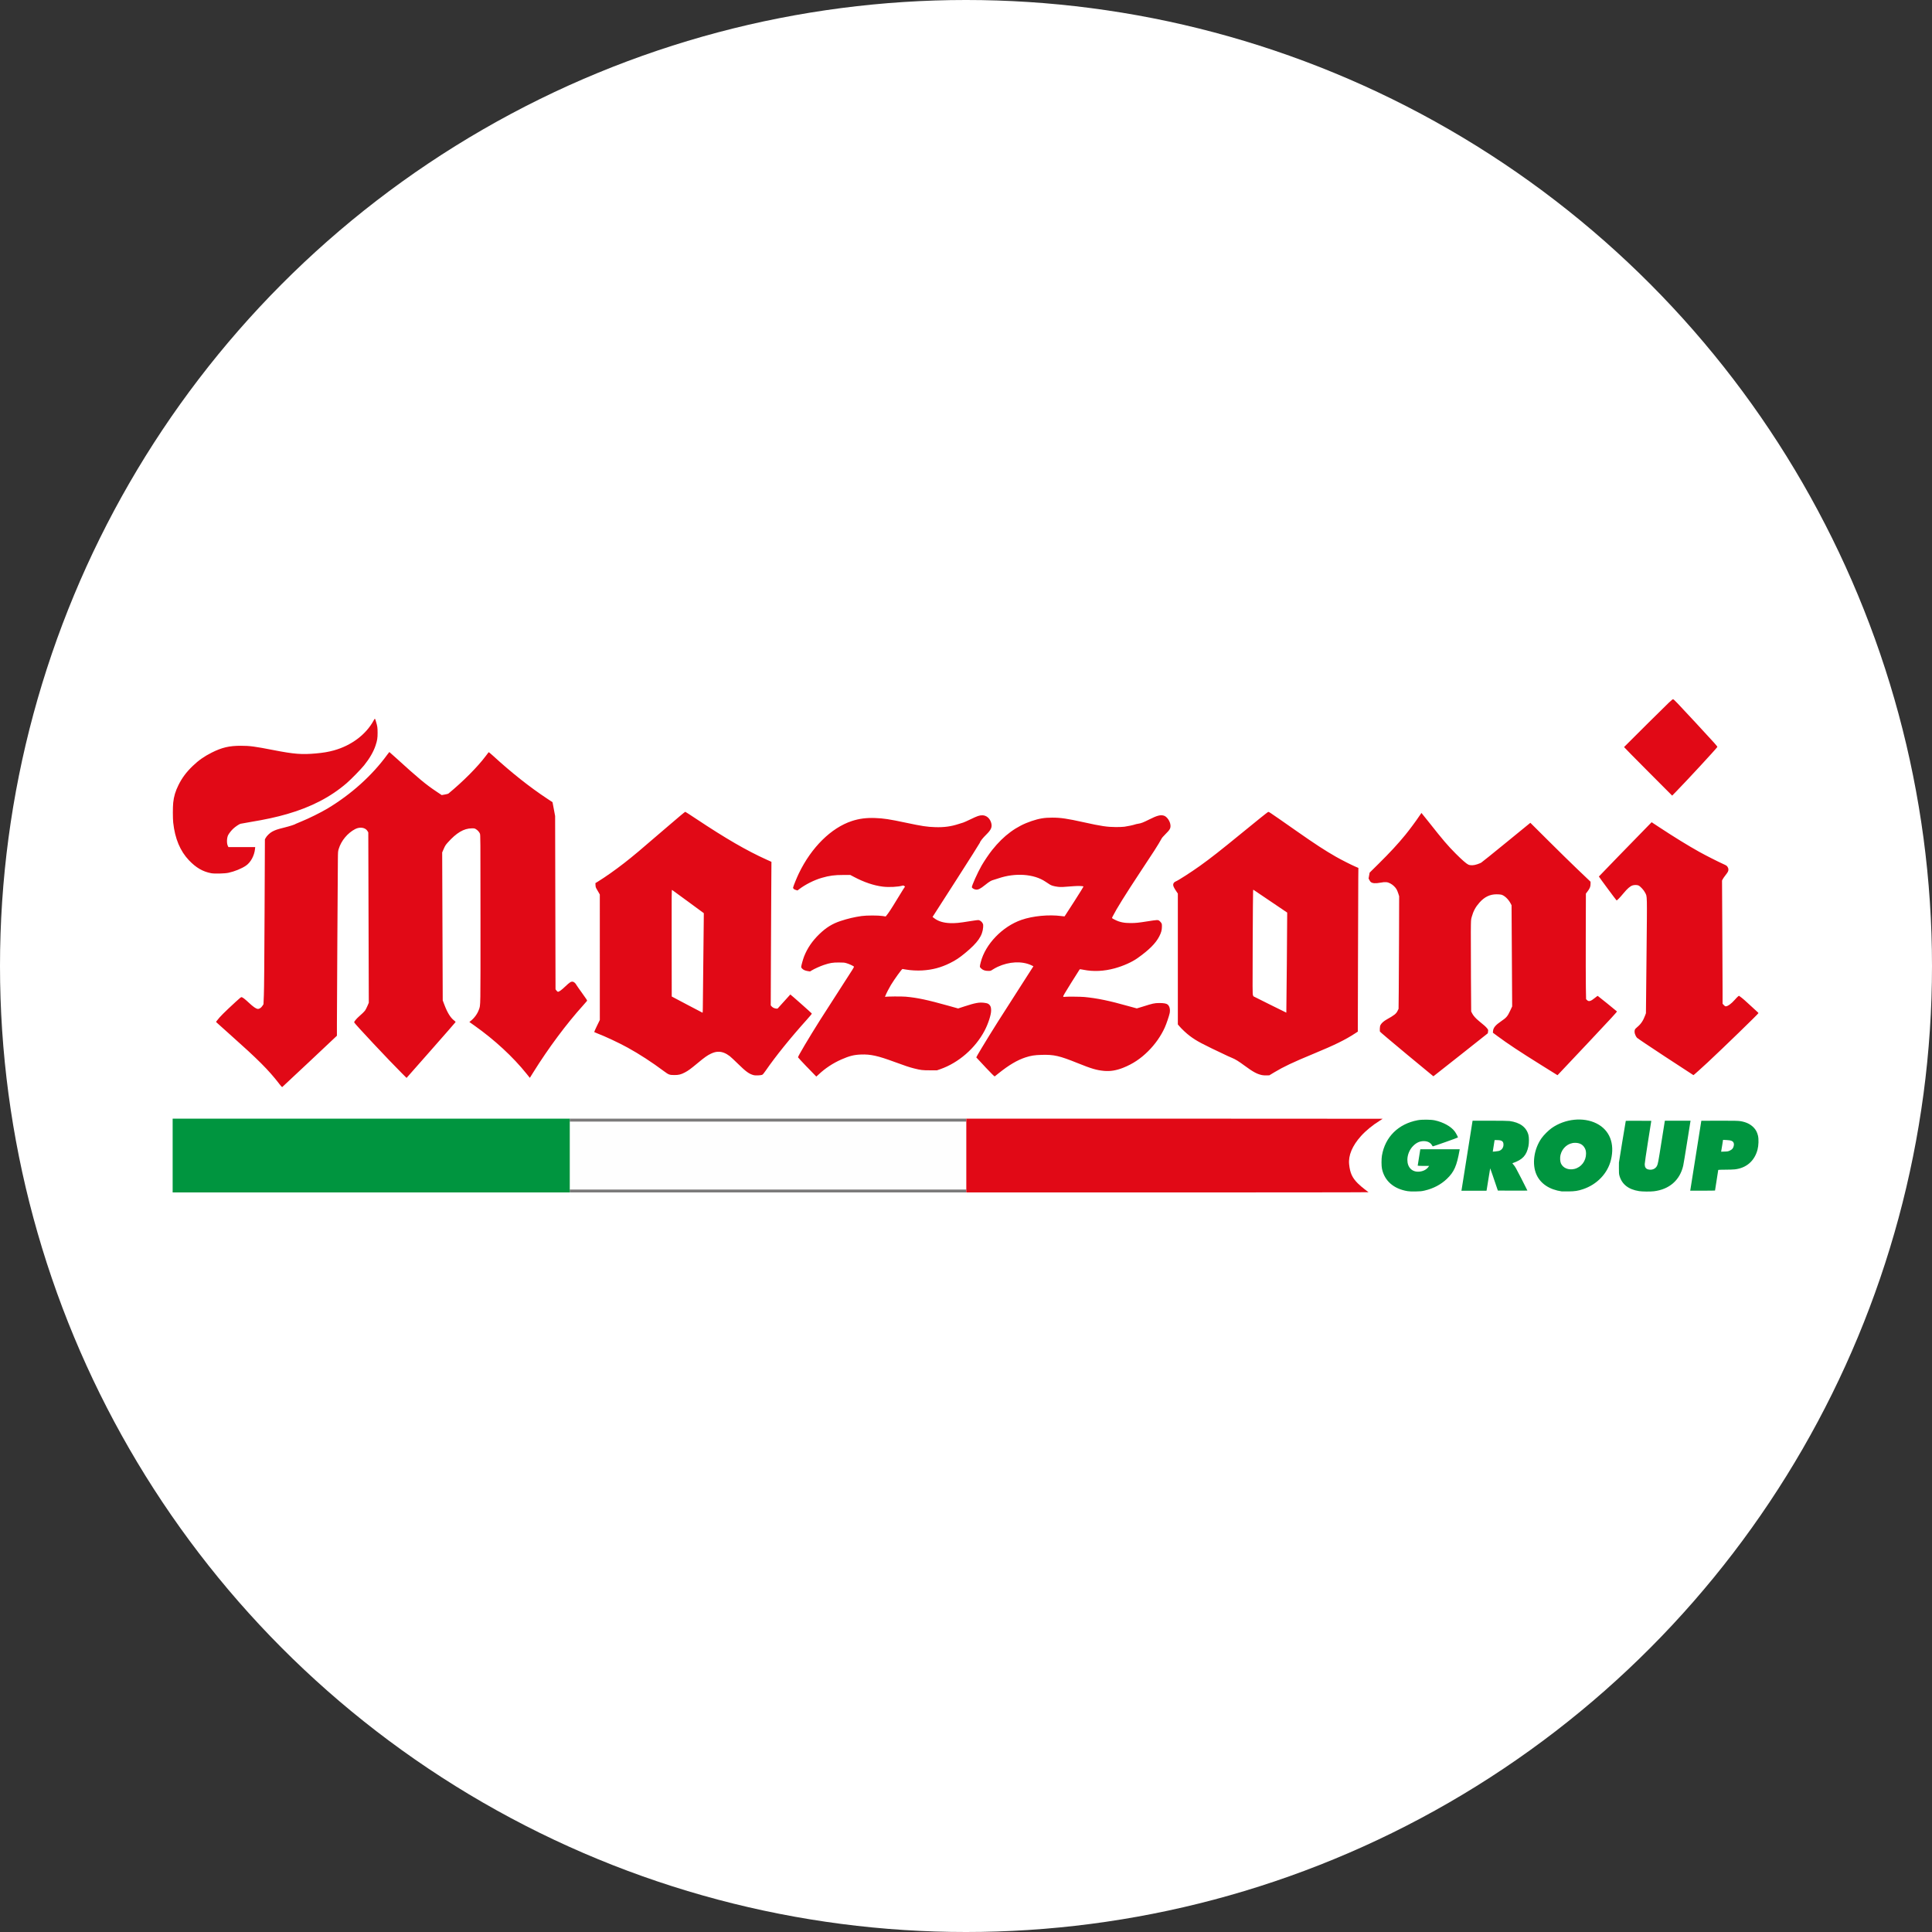 <?xml version="1.0" encoding="UTF-8" standalone="no"?>
<svg
   id="Capa_1"
   data-name="Capa 1"
   viewBox="0 0 190 190"
   version="1.1"
   xmlns="http://www.w3.org/2000/svg"
   xmlns:svg="http://www.w3.org/2000/svg">
  <rect x="0" y="0" width="190" height="190" fill="#333333" stroke="none"/>
  <defs
     id="defs4">
    <style
       id="style2">.cls-1{fill:#fff;}</style>
  </defs>
  <circle
     class="cls-1"
     cx="95"
     cy="95"
     r="95"
     id="circle6" />
  <g
     id="g864">
    <path
       style="fill:#fefefe;stroke-width:0.029"
       d="m 56.033,113.641 v -3.342 h 19.498 19.498 v 3.342 3.342 H 75.532 56.033 Z"
       id="path872" />
    <path
       style="fill:#7b7a7a;stroke-width:0.029"
       d="m 56.033,117.127 v -0.143 h 19.498 19.498 v 0.143 0.143 H 75.532 56.033 Z m 0,-6.971 v -0.143 h 19.498 19.498 v 0.143 0.143 H 75.532 56.033 Z"
       id="path870" />
    <path
       style="fill:#e10916;stroke-width:0.029"
       d="m 95.03,113.641 v -3.629 h 20.474 c 11.261,0 20.474,0.005 20.474,0.011 0,0.006 -0.143,0.1 -0.318,0.208 -0.66,0.408 -1.349,0.973 -1.806,1.481 -0.865,0.96 -1.266,1.914 -1.175,2.795 0.088,0.852 0.304,1.323 0.858,1.874 0.167,0.166 0.465,0.423 0.662,0.571 0.197,0.148 0.371,0.281 0.386,0.294 0.015,0.013 -8.879,0.024 -19.764,0.024 H 95.03 Z M 27.436,106.553 c -1.047,-1.349 -2.047,-2.349 -4.803,-4.802 -0.576,-0.513 -1.124,-1.004 -1.219,-1.093 l -0.172,-0.161 0.117,-0.154 c 0.277,-0.366 0.673,-0.762 1.814,-1.814 0.427,-0.393 0.536,-0.48 0.588,-0.467 0.12,0.03 0.33,0.193 0.72,0.557 0.401,0.374 0.669,0.565 0.838,0.597 0.156,0.029 0.346,-0.083 0.481,-0.286 l 0.112,-0.168 0.037,-0.893 c 0.026,-0.61 0.048,-3.179 0.07,-8.108 l 0.032,-7.214 0.077,-0.143 c 0.112,-0.21 0.414,-0.498 0.65,-0.622 0.319,-0.166 0.474,-0.219 1.18,-0.397 0.592,-0.149 1.057,-0.301 1.144,-0.373 0.017,-0.014 0.263,-0.117 0.546,-0.23 0.66,-0.262 1.927,-0.888 2.551,-1.263 2.344,-1.405 4.407,-3.264 5.895,-5.313 0.1,-0.138 0.188,-0.251 0.196,-0.251 0.007,0 0.279,0.242 0.605,0.538 2.279,2.073 2.962,2.64 4.047,3.365 l 0.496,0.332 0.307,-0.054 c 0.169,-0.03 0.327,-0.07 0.35,-0.09 1.449,-1.194 2.872,-2.625 3.68,-3.703 0.142,-0.189 0.268,-0.355 0.28,-0.368 0.012,-0.013 0.193,0.132 0.401,0.323 1.82,1.669 3.635,3.107 5.343,4.236 l 0.536,0.354 0.03,0.151 c 0.017,0.083 0.074,0.39 0.129,0.682 l 0.099,0.531 0.02,8.52 0.02,8.52 0.09,0.121 c 0.053,0.071 0.114,0.121 0.147,0.122 0.116,0.001 0.359,-0.176 0.735,-0.535 0.422,-0.404 0.558,-0.488 0.733,-0.455 0.117,0.022 0.265,0.156 0.345,0.312 0.025,0.05 0.279,0.412 0.563,0.805 0.462,0.638 0.513,0.72 0.482,0.771 -0.019,0.031 -0.194,0.232 -0.389,0.448 -1.626,1.798 -3.408,4.193 -4.887,6.566 l -0.345,0.553 -0.329,-0.41 c -1.323,-1.65 -3.14,-3.33 -5.108,-4.723 l -0.511,-0.362 0.109,-0.085 c 0.374,-0.291 0.685,-0.716 0.831,-1.135 0.166,-0.476 0.156,0.078 0.154,-8.912 -0.002,-8.067 -0.003,-8.271 -0.057,-8.395 -0.07,-0.164 -0.234,-0.344 -0.401,-0.442 -0.119,-0.07 -0.157,-0.077 -0.404,-0.074 -0.78,0.008 -1.503,0.438 -2.366,1.406 -0.203,0.228 -0.252,0.306 -0.386,0.611 l -0.153,0.35 0.027,7.277 0.027,7.277 0.152,0.402 c 0.308,0.815 0.609,1.299 0.98,1.583 0.078,0.059 0.138,0.124 0.134,0.142 -0.004,0.019 -1.091,1.263 -2.415,2.765 l -2.407,2.73 -0.429,-0.426 c -1.273,-1.265 -4.729,-4.951 -4.729,-5.043 0,-0.072 0.249,-0.374 0.447,-0.544 0.308,-0.264 0.554,-0.507 0.647,-0.64 0.047,-0.067 0.144,-0.26 0.217,-0.43 l 0.132,-0.309 -0.025,-8.376 -0.025,-8.376 -0.08,-0.135 c -0.204,-0.348 -0.747,-0.434 -1.209,-0.193 -0.746,0.389 -1.368,1.136 -1.614,1.937 -0.077,0.25 -0.079,0.277 -0.088,1.074 -0.016,1.408 -0.095,14.958 -0.095,16.165 l 1.72e-4,1.148 -2.678,2.522 c -1.473,1.387 -2.692,2.527 -2.708,2.532 -0.016,0.005 -0.157,-0.154 -0.312,-0.354 z m 51.941,-1.603 c -0.489,-0.511 -0.893,-0.948 -0.898,-0.97 -0.018,-0.084 1.081,-1.939 2.17,-3.663 0.244,-0.387 0.97,-1.516 1.612,-2.51 1.82,-2.817 1.76,-2.718 1.701,-2.763 -0.114,-0.086 -0.451,-0.239 -0.688,-0.311 -0.234,-0.072 -0.29,-0.077 -0.783,-0.078 -0.607,-0.001 -0.867,0.042 -1.476,0.245 -0.356,0.119 -0.944,0.385 -1.203,0.545 l -0.147,0.091 -0.221,-0.032 c -0.121,-0.018 -0.284,-0.064 -0.362,-0.104 -0.152,-0.077 -0.292,-0.221 -0.292,-0.3 0,-0.118 0.181,-0.772 0.288,-1.042 0.323,-0.816 0.806,-1.523 1.495,-2.19 0.666,-0.645 1.281,-1.026 2.083,-1.291 0.71,-0.235 1.374,-0.391 2.08,-0.491 0.482,-0.068 1.631,-0.069 2.061,-0.002 l 0.301,0.047 0.078,-0.092 c 0.19,-0.224 0.538,-0.753 0.984,-1.498 0.265,-0.442 0.563,-0.926 0.662,-1.076 l 0.181,-0.272 -0.077,-0.061 c -0.062,-0.049 -0.093,-0.056 -0.164,-0.036 -0.45,0.13 -1.358,0.175 -1.961,0.098 -0.879,-0.112 -1.821,-0.43 -2.79,-0.941 l -0.387,-0.204 -0.689,-8.95e-4 c -0.87,-0.001 -1.367,0.065 -2.123,0.284 -0.742,0.214 -1.619,0.655 -2.224,1.118 l -0.158,0.121 -0.15,-0.042 c -0.2,-0.056 -0.307,-0.154 -0.281,-0.259 0.048,-0.194 0.358,-0.952 0.562,-1.377 1.23,-2.556 3.173,-4.477 5.206,-5.148 0.721,-0.238 1.428,-0.33 2.296,-0.298 0.831,0.03 1.402,0.117 3.027,0.462 1.592,0.338 2.067,0.41 2.884,0.436 0.859,0.028 1.552,-0.065 2.286,-0.306 0.193,-0.063 0.403,-0.129 0.467,-0.145 0.064,-0.016 0.394,-0.164 0.733,-0.328 0.667,-0.323 0.858,-0.387 1.147,-0.387 0.407,6.08e-4 0.76,0.312 0.878,0.773 0.1,0.39 -0.016,0.656 -0.492,1.123 -0.346,0.339 -0.598,0.659 -0.628,0.797 -0.01,0.044 -1.061,1.705 -2.336,3.691 l -2.319,3.611 0.159,0.123 c 0.386,0.3 0.899,0.46 1.554,0.485 0.522,0.02 0.893,-0.015 1.913,-0.182 0.52,-0.085 0.843,-0.126 0.908,-0.114 0.15,0.028 0.32,0.166 0.394,0.319 0.057,0.119 0.063,0.163 0.048,0.372 -0.06,0.846 -0.524,1.517 -1.756,2.536 -0.592,0.49 -0.954,0.729 -1.521,1.008 -0.889,0.437 -1.701,0.652 -2.696,0.715 -0.496,0.031 -1.152,-0.003 -1.614,-0.085 -0.177,-0.031 -0.333,-0.057 -0.348,-0.057 -0.067,0 -0.789,1 -1.137,1.574 -0.179,0.295 -0.445,0.814 -0.535,1.041 -0.053,0.135 -0.054,0.144 -0.006,0.124 0.094,-0.04 1.586,-0.052 1.99,-0.016 1.139,0.1 2.127,0.31 4.208,0.892 l 0.953,0.267 0.625,-0.204 c 1.055,-0.344 1.448,-0.416 1.933,-0.354 0.322,0.041 0.417,0.079 0.535,0.213 0.116,0.132 0.151,0.262 0.152,0.553 2.87e-4,0.415 -0.29,1.308 -0.643,1.977 -0.913,1.731 -2.565,3.164 -4.367,3.789 l -0.312,0.108 -0.689,3.7e-4 c -0.745,4e-4 -0.898,-0.018 -1.576,-0.188 -0.443,-0.111 -0.902,-0.264 -1.916,-0.638 -1.649,-0.608 -2.35,-0.762 -3.295,-0.727 -0.683,0.025 -1.141,0.14 -1.922,0.483 -0.831,0.364 -1.61,0.879 -2.242,1.48 -0.12,0.114 -0.223,0.207 -0.23,0.207 -0.006,-7.2e-4 -0.411,-0.42 -0.901,-0.931 z m 17.529,-0.002 c -0.487,-0.515 -0.89,-0.947 -0.896,-0.961 -0.005,-0.014 0.226,-0.416 0.514,-0.894 0.992,-1.645 2.013,-3.263 4.054,-6.428 0.578,-0.897 1.051,-1.634 1.051,-1.638 0,-0.004 -0.101,-0.054 -0.225,-0.111 -0.916,-0.418 -2.169,-0.355 -3.294,0.167 -0.144,0.067 -0.357,0.184 -0.473,0.261 -0.208,0.137 -0.214,0.139 -0.441,0.139 -0.318,1.72e-4 -0.533,-0.073 -0.708,-0.243 -0.157,-0.151 -0.156,-0.145 -0.034,-0.625 0.45,-1.761 2.126,-3.501 3.999,-4.151 1.116,-0.388 2.7,-0.539 3.931,-0.375 0.166,0.022 0.307,0.034 0.314,0.027 0.007,-0.007 0.434,-0.668 0.949,-1.468 0.54,-0.839 0.924,-1.463 0.907,-1.474 -0.062,-0.041 -0.568,-0.056 -0.923,-0.027 -1.163,0.096 -1.28,0.1 -1.595,0.065 -0.171,-0.019 -0.403,-0.066 -0.517,-0.104 -0.21,-0.071 -0.247,-0.092 -0.715,-0.408 -1.121,-0.757 -2.968,-0.885 -4.614,-0.32 -0.184,0.063 -0.4,0.131 -0.479,0.151 -0.233,0.058 -0.417,0.169 -0.823,0.494 -0.467,0.374 -0.676,0.482 -0.902,0.463 -0.173,-0.014 -0.391,-0.14 -0.409,-0.235 -0.025,-0.13 0.571,-1.456 0.955,-2.125 0.26,-0.452 0.738,-1.158 1.045,-1.542 1.149,-1.439 2.387,-2.346 3.878,-2.843 0.761,-0.254 1.244,-0.333 2.025,-0.334 0.833,-4.25e-4 1.472,0.093 3.101,0.455 1.715,0.381 2.303,0.468 3.167,0.472 0.308,0.001 0.682,-0.014 0.832,-0.034 0.318,-0.043 0.868,-0.16 1.042,-0.223 0.066,-0.024 0.205,-0.056 0.307,-0.07 0.289,-0.042 0.5,-0.123 1.083,-0.416 0.781,-0.393 1.113,-0.48 1.45,-0.379 0.298,0.089 0.618,0.556 0.646,0.941 0.022,0.304 -0.058,0.447 -0.48,0.863 -0.27,0.267 -0.364,0.38 -0.443,0.538 -0.084,0.167 -0.325,0.564 -0.663,1.094 -0.035,0.055 -0.625,0.952 -1.311,1.994 -1.595,2.421 -2.401,3.716 -2.783,4.472 -0.098,0.193 -0.114,0.167 0.206,0.331 0.466,0.239 0.908,0.332 1.564,0.329 0.503,-0.002 0.721,-0.024 1.664,-0.172 0.914,-0.143 1.01,-0.148 1.132,-0.064 0.055,0.037 0.139,0.124 0.187,0.192 0.083,0.118 0.087,0.138 0.086,0.401 -10e-4,0.332 -0.07,0.585 -0.262,0.958 -0.35,0.68 -1.001,1.329 -2.147,2.142 -0.538,0.382 -1.394,0.764 -2.221,0.992 -1.067,0.294 -2.114,0.343 -3.087,0.145 -0.189,-0.039 -0.355,-0.06 -0.367,-0.047 -0.013,0.013 -0.389,0.609 -0.836,1.325 -0.656,1.051 -0.807,1.312 -0.785,1.354 0.022,0.041 0.046,0.048 0.118,0.032 0.149,-0.033 1.582,-0.023 1.971,0.014 1.247,0.119 2.478,0.374 4.298,0.891 0.447,0.127 0.829,0.231 0.849,0.231 0.021,0 0.301,-0.084 0.623,-0.188 0.926,-0.297 1.121,-0.339 1.575,-0.341 0.448,-0.002 0.712,0.045 0.837,0.15 0.189,0.159 0.267,0.491 0.197,0.844 -0.051,0.261 -0.323,1.063 -0.475,1.4 -0.376,0.836 -0.945,1.651 -1.635,2.338 -0.746,0.744 -1.525,1.261 -2.461,1.633 -0.675,0.269 -1.275,0.366 -1.896,0.307 -0.73,-0.069 -1.219,-0.213 -2.589,-0.765 -1.798,-0.724 -2.318,-0.842 -3.542,-0.809 -0.688,0.019 -1.056,0.077 -1.581,0.249 -0.806,0.265 -1.62,0.745 -2.625,1.547 -0.205,0.164 -0.388,0.309 -0.405,0.323 -0.021,0.017 -0.329,-0.288 -0.918,-0.91 z m 41.439,-1.265 c -1.436,-1.192 -2.622,-2.195 -2.635,-2.229 -0.013,-0.034 -0.019,-0.172 -0.013,-0.307 0.009,-0.203 0.025,-0.269 0.088,-0.378 0.1,-0.171 0.314,-0.356 0.589,-0.511 0.766,-0.429 0.927,-0.558 1.072,-0.853 l 0.094,-0.192 0.018,-1.693 c 0.01,-0.931 0.023,-3.423 0.029,-5.537 l 0.011,-3.844 -0.081,-0.258 c -0.044,-0.142 -0.121,-0.329 -0.17,-0.416 -0.126,-0.222 -0.374,-0.455 -0.624,-0.586 -0.277,-0.145 -0.482,-0.162 -0.946,-0.077 -0.526,0.097 -0.819,0.074 -0.986,-0.077 -0.03,-0.027 -0.087,-0.113 -0.127,-0.192 l -0.072,-0.143 0.052,-0.286 0.052,-0.286 0.873,-0.863 c 1.115,-1.102 1.897,-1.946 2.63,-2.842 0.394,-0.481 1.076,-1.398 1.349,-1.815 0.126,-0.193 0.236,-0.35 0.244,-0.349 0.008,4.02e-4 0.353,0.429 0.766,0.953 1.359,1.722 1.817,2.258 2.605,3.048 0.617,0.619 1.048,0.994 1.238,1.079 0.216,0.096 0.523,0.085 0.871,-0.032 0.15,-0.05 0.325,-0.121 0.388,-0.156 0.064,-0.035 1.179,-0.933 2.478,-1.994 l 2.363,-1.93 1.812,1.803 c 0.996,0.991 2.231,2.203 2.744,2.691 0.513,0.489 1.029,0.982 1.148,1.095 l 0.215,0.207 v 0.224 c 0,0.264 -0.073,0.44 -0.311,0.751 l -0.146,0.19 -0.012,4.03 c -0.006,2.217 -0.002,4.553 0.009,5.191 l 0.021,1.161 0.094,0.094 c 0.174,0.174 0.364,0.119 0.786,-0.226 0.133,-0.109 0.251,-0.194 0.263,-0.19 0.033,0.012 1.855,1.485 1.892,1.53 0.025,0.03 -0.578,0.685 -2.786,3.03 -1.55,1.646 -2.872,3.048 -2.939,3.117 l -0.121,0.125 -1.575,-0.982 c -2.165,-1.35 -3.304,-2.104 -4.368,-2.892 l -0.411,-0.305 0.013,-0.16 c 0.028,-0.333 0.242,-0.591 0.809,-0.975 0.498,-0.337 0.621,-0.479 0.867,-1.007 l 0.207,-0.444 -0.03,-4.975 -0.03,-4.975 -0.102,-0.193 c -0.218,-0.416 -0.621,-0.786 -0.926,-0.851 -0.081,-0.017 -0.28,-0.032 -0.443,-0.032 -0.658,0 -1.185,0.254 -1.68,0.808 -0.389,0.436 -0.608,0.843 -0.77,1.43 -0.074,0.27 -0.075,0.282 -0.084,1.463 -0.005,0.655 4.6e-4,2.682 0.012,4.504 l 0.022,3.314 0.093,0.188 c 0.109,0.221 0.358,0.503 0.664,0.749 0.495,0.399 0.692,0.576 0.806,0.723 0.119,0.154 0.119,0.156 0.096,0.322 l -0.023,0.167 -2.669,2.115 c -1.468,1.163 -2.675,2.115 -2.683,2.115 -0.008,0 -1.189,-0.976 -2.626,-2.168 z m -64.208,2.056 c -0.455,-0.115 -0.761,-0.334 -1.547,-1.105 -0.355,-0.348 -0.724,-0.693 -0.82,-0.766 -0.381,-0.29 -0.737,-0.432 -1.088,-0.434 -0.259,-0.001 -0.459,0.048 -0.757,0.185 -0.347,0.161 -0.647,0.372 -1.297,0.915 -0.679,0.567 -0.934,0.755 -1.262,0.928 -0.385,0.204 -0.611,0.261 -1.017,0.262 -0.508,3.1e-4 -0.581,-0.026 -1.044,-0.371 -1.2,-0.895 -2.419,-1.687 -3.576,-2.324 -0.859,-0.473 -2.2,-1.101 -3.013,-1.412 -0.142,-0.054 -0.267,-0.108 -0.277,-0.119 -0.011,-0.011 0.109,-0.283 0.265,-0.605 l 0.285,-0.585 -5.17e-4,-6.17 -5.16e-4,-6.17 -0.081,-0.143 c -0.045,-0.079 -0.138,-0.239 -0.207,-0.357 -0.111,-0.189 -0.127,-0.237 -0.135,-0.416 l -0.01,-0.202 0.253,-0.156 c 0.717,-0.441 1.696,-1.131 2.563,-1.806 0.931,-0.725 1.459,-1.169 4.321,-3.633 1.074,-0.925 1.667,-1.419 1.702,-1.419 0.016,0 0.511,0.32 1.099,0.711 2.887,1.919 4.934,3.104 6.876,3.983 l 0.498,0.225 -0.017,2.639 c -0.009,1.452 -0.025,4.627 -0.035,7.057 l -0.017,4.418 0.062,0.079 c 0.034,0.043 0.118,0.112 0.186,0.152 0.127,0.074 0.379,0.12 0.433,0.079 0.017,-0.013 0.299,-0.326 0.629,-0.697 0.329,-0.371 0.606,-0.677 0.616,-0.681 0.019,-0.008 2.068,1.807 2.109,1.868 0.019,0.029 -0.104,0.184 -0.461,0.581 -1.647,1.832 -3.073,3.598 -4.072,5.043 -0.197,0.285 -0.279,0.38 -0.357,0.413 -0.119,0.051 -0.652,0.074 -0.806,0.034 z m -5.019,-6.576 c 2.87e-4,-0.241 0.019,-2.051 0.042,-4.023 0.023,-1.972 0.044,-3.979 0.048,-4.461 l 0.007,-0.875 -1.534,-1.127 c -0.844,-0.62 -1.556,-1.14 -1.584,-1.156 -0.048,-0.027 -0.05,0.226 -0.043,5.225 l 0.007,5.254 1.506,0.797 c 0.829,0.439 1.516,0.798 1.528,0.8 0.012,0.001 0.022,-0.194 0.022,-0.435 z m 54.979,6.564 c -0.477,-0.1 -0.877,-0.318 -1.706,-0.93 -0.58,-0.429 -0.909,-0.631 -1.234,-0.761 -0.11,-0.044 -0.285,-0.12 -0.387,-0.168 -2.641,-1.246 -3.062,-1.47 -3.768,-1.995 -0.311,-0.231 -0.797,-0.686 -1.028,-0.962 l -0.14,-0.166 v -6.434 -6.434 l -0.16,-0.238 c -0.221,-0.33 -0.299,-0.495 -0.299,-0.628 0,-0.135 0.095,-0.264 0.236,-0.32 0.26,-0.102 1.514,-0.907 2.39,-1.533 1.05,-0.751 2.007,-1.501 4.193,-3.29 1.408,-1.153 2.378,-1.931 2.493,-2.001 0.064,-0.039 0.083,-0.032 0.321,0.126 0.311,0.206 0.986,0.675 2.52,1.75 1.78,1.248 2.787,1.905 3.86,2.517 0.513,0.293 1.489,0.788 1.912,0.97 l 0.29,0.125 -0.011,1.035 c -0.006,0.569 -0.019,4.191 -0.028,8.049 l -0.018,7.015 -0.248,0.162 c -0.989,0.648 -2.014,1.151 -4.117,2.021 -2.013,0.833 -2.948,1.275 -3.852,1.821 l -0.484,0.292 -0.273,0.009 c -0.156,0.005 -0.354,-0.008 -0.461,-0.03 z m 2.456,-11.06 c 0.024,-2.702 0.04,-4.916 0.035,-4.919 -0.004,-0.003 -0.757,-0.512 -1.672,-1.13 l -1.664,-1.124 -0.018,0.138 c -0.01,0.076 -0.027,2.384 -0.039,5.129 -0.019,4.558 -0.017,5 0.025,5.105 l 0.046,0.115 1.614,0.807 c 0.888,0.444 1.617,0.804 1.622,0.8 0.004,-0.004 0.027,-2.218 0.051,-4.921 z m 37.245,9.279 c -1.504,-0.987 -2.762,-1.832 -2.806,-1.884 -0.191,-0.226 -0.283,-0.539 -0.224,-0.76 0.026,-0.098 0.073,-0.153 0.256,-0.305 0.351,-0.291 0.575,-0.623 0.765,-1.138 l 0.079,-0.215 0.057,-5.633 c 0.063,-6.296 0.075,-5.788 -0.141,-6.227 -0.121,-0.247 -0.478,-0.633 -0.654,-0.706 -0.14,-0.058 -0.41,-0.059 -0.583,-0.001 -0.236,0.079 -0.498,0.305 -0.874,0.757 -0.38,0.456 -0.646,0.73 -0.694,0.714 -0.031,-0.01 -1.738,-2.315 -1.739,-2.348 -4.5e-4,-0.014 3.363,-3.476 5.065,-5.214 l 0.124,-0.126 0.741,0.488 c 1.481,0.975 2.846,1.815 3.941,2.425 0.612,0.341 1.828,0.959 2.36,1.198 0.302,0.136 0.346,0.165 0.423,0.281 0.103,0.156 0.114,0.326 0.03,0.489 -0.03,0.06 -0.141,0.217 -0.247,0.35 -0.105,0.133 -0.221,0.301 -0.258,0.373 l -0.067,0.131 0.026,4.759 c 0.014,2.618 0.026,5.344 0.027,6.058 l 0.001,1.299 0.118,0.128 c 0.077,0.084 0.142,0.128 0.187,0.128 0.199,0 0.543,-0.245 0.883,-0.631 0.141,-0.16 0.293,-0.317 0.339,-0.349 l 0.082,-0.059 0.111,0.077 c 0.212,0.147 0.564,0.453 1.106,0.962 0.3,0.281 0.581,0.54 0.626,0.575 0.044,0.035 0.076,0.078 0.072,0.097 -0.02,0.079 -3.454,3.411 -4.987,4.839 -0.591,0.551 -1.381,1.259 -1.403,1.256 -0.01,-0.001 -1.245,-0.807 -2.744,-1.791 z M 20.765,85.874 c -0.823,-0.155 -1.484,-0.54 -2.179,-1.267 -0.868,-0.908 -1.381,-2.136 -1.552,-3.71 -0.045,-0.418 -0.046,-1.519 -0.001,-1.951 0.064,-0.62 0.217,-1.133 0.519,-1.741 0.351,-0.708 0.77,-1.269 1.401,-1.877 0.573,-0.552 1.133,-0.946 1.874,-1.317 1.004,-0.503 1.719,-0.67 2.866,-0.669 0.881,7.46e-4 1.349,0.063 3.214,0.427 2.008,0.392 2.772,0.452 4.151,0.328 0.732,-0.066 1.226,-0.149 1.764,-0.297 1.726,-0.474 3.173,-1.561 3.926,-2.947 0.128,-0.236 0.126,-0.238 0.24,0.148 0.126,0.422 0.146,0.57 0.147,1.061 0.001,0.531 -0.035,0.757 -0.203,1.262 -0.202,0.607 -0.584,1.268 -1.12,1.936 -0.308,0.384 -1.287,1.385 -1.716,1.755 -1.585,1.366 -3.488,2.354 -5.841,3.035 -1.076,0.311 -2.172,0.549 -3.641,0.791 -0.483,0.08 -0.92,0.158 -0.971,0.174 -0.142,0.045 -0.514,0.298 -0.705,0.48 -0.189,0.179 -0.373,0.41 -0.487,0.607 -0.149,0.258 -0.173,0.821 -0.047,1.081 l 0.06,0.124 h 1.317 1.317 l -0.018,0.179 c -0.066,0.666 -0.43,1.333 -0.9,1.65 -0.431,0.291 -1.106,0.565 -1.714,0.697 -0.37,0.08 -1.369,0.104 -1.703,0.041 z M 162.076,75.867 c -1.303,-1.307 -2.366,-2.386 -2.361,-2.398 0.005,-0.012 1.072,-1.077 2.372,-2.365 2.215,-2.197 2.369,-2.343 2.453,-2.335 0.078,0.008 0.363,0.304 2.237,2.326 1.952,2.107 2.143,2.322 2.109,2.37 -0.18,0.256 -2.998,3.306 -4.046,4.377 l -0.393,0.402 z"
       id="path868" />
    <path
       style="fill:#00953f;stroke-width:0.029"
       d="m 16.979,113.641 v -3.629 h 19.527 19.527 v 3.629 3.629 H 36.506 16.979 Z m 121.438,3.5 c -1.362,-0.225 -2.263,-1.016 -2.509,-2.203 -0.059,-0.287 -0.06,-0.96 -0.002,-1.301 0.315,-1.833 1.617,-3.117 3.522,-3.472 0.411,-0.077 1.291,-0.07 1.676,0.014 0.829,0.179 1.587,0.597 1.948,1.074 0.127,0.168 0.329,0.543 0.328,0.609 -3.1e-4,0.024 -2.406,0.876 -2.472,0.876 -0.01,0 -0.051,-0.057 -0.092,-0.126 -0.145,-0.248 -0.434,-0.39 -0.79,-0.39 -0.395,7.2e-4 -0.718,0.144 -1.038,0.459 -0.36,0.355 -0.579,0.874 -0.582,1.377 -0.004,0.744 0.456,1.213 1.143,1.168 0.382,-0.025 0.721,-0.191 0.909,-0.447 l 0.088,-0.119 h -0.562 c -0.309,0 -0.562,-0.011 -0.562,-0.024 0,-0.033 0.227,-1.466 0.245,-1.546 l 0.014,-0.065 h 1.936 1.936 l -0.016,0.093 c -0.273,1.55 -0.535,2.139 -1.251,2.822 -0.588,0.56 -1.332,0.95 -2.188,1.146 -0.298,0.068 -0.418,0.08 -0.89,0.088 -0.371,0.006 -0.623,-0.004 -0.789,-0.032 z m 15.165,0.025 c -1.192,-0.173 -2.061,-0.745 -2.467,-1.624 -0.478,-1.034 -0.272,-2.54 0.493,-3.617 0.219,-0.309 0.679,-0.765 0.992,-0.986 1.309,-0.921 3.111,-1.107 4.411,-0.454 1.284,0.645 1.807,1.968 1.417,3.579 -0.321,1.327 -1.369,2.426 -2.752,2.886 -0.497,0.166 -0.776,0.209 -1.42,0.219 -0.324,0.005 -0.627,0.004 -0.674,-0.003 z m 1.246,-2.207 c 0.675,-0.159 1.15,-0.781 1.15,-1.506 0,-0.271 -0.052,-0.451 -0.188,-0.648 -0.192,-0.279 -0.482,-0.413 -0.894,-0.414 -0.672,-10e-4 -1.267,0.497 -1.432,1.2 -0.059,0.252 -0.04,0.629 0.041,0.815 0.202,0.463 0.745,0.69 1.322,0.553 z m 6.359,2.179 c -1.045,-0.161 -1.695,-0.678 -1.929,-1.532 -0.041,-0.15 -0.051,-0.292 -0.048,-0.731 l 0.003,-0.545 0.329,-2.043 c 0.181,-1.124 0.336,-2.05 0.344,-2.058 0.009,-0.009 0.577,-0.012 1.262,-0.008 l 1.247,0.007 -0.323,2.037 c -0.178,1.12 -0.324,2.118 -0.324,2.217 -0.001,0.294 0.103,0.458 0.329,0.52 0.367,0.1 0.722,-0.041 0.878,-0.347 0.093,-0.183 0.129,-0.371 0.442,-2.361 0.166,-1.057 0.31,-1.957 0.319,-2.001 l 0.016,-0.079 h 1.263 1.263 l -0.016,0.079 c -0.009,0.043 -0.159,0.982 -0.333,2.087 -0.174,1.104 -0.344,2.124 -0.377,2.266 -0.332,1.424 -1.363,2.322 -2.879,2.507 -0.349,0.043 -1.147,0.035 -1.463,-0.014 z m -17.449,-0.119 c 0.009,-0.043 0.249,-1.557 0.534,-3.363 0.285,-1.806 0.525,-3.32 0.534,-3.363 l 0.016,-0.079 h 1.703 c 1.046,0 1.79,0.012 1.927,0.031 1.034,0.141 1.66,0.603 1.861,1.375 0.064,0.246 0.064,0.794 -7.1e-4,1.104 -0.189,0.91 -0.573,1.323 -1.546,1.66 -0.046,0.016 -0.033,0.041 0.1,0.185 0.128,0.139 0.252,0.36 0.749,1.333 0.327,0.641 0.595,1.173 0.595,1.182 0,0.008 -0.654,0.012 -1.453,0.008 l -1.453,-0.007 -0.034,-0.1 c -0.317,-0.944 -0.713,-2.094 -0.719,-2.088 -0.004,0.004 -0.08,0.466 -0.169,1.026 -0.088,0.56 -0.168,1.054 -0.177,1.097 l -0.017,0.079 h -1.234 -1.234 l 0.016,-0.079 z m 3.647,-3.827 c 0.287,-0.071 0.474,-0.318 0.473,-0.625 -2.9e-4,-0.323 -0.161,-0.441 -0.602,-0.444 l -0.272,-0.002 -0.05,0.316 c -0.028,0.174 -0.068,0.43 -0.09,0.569 l -0.04,0.254 0.233,-0.019 c 0.128,-0.011 0.285,-0.032 0.348,-0.048 z m 18.851,3.827 c 0.015,-0.068 1.078,-6.774 1.078,-6.797 0,-0.005 0.804,-0.009 1.786,-0.009 1.464,0 1.835,0.008 2.056,0.044 0.559,0.091 0.97,0.286 1.294,0.613 0.219,0.222 0.348,0.46 0.434,0.803 0.086,0.343 0.067,0.976 -0.043,1.391 -0.292,1.11 -1.1,1.81 -2.237,1.936 -0.151,0.017 -0.579,0.031 -0.951,0.031 -0.372,0 -0.675,0.011 -0.675,0.024 0,0.013 -0.071,0.472 -0.158,1.019 -0.087,0.547 -0.158,1.001 -0.158,1.008 0,0.008 -0.55,0.014 -1.222,0.014 h -1.222 z m 3.897,-3.873 c 0.224,-0.109 0.318,-0.225 0.37,-0.456 0.026,-0.117 0.026,-0.178 0,-0.266 -0.062,-0.208 -0.248,-0.287 -0.722,-0.309 l -0.331,-0.015 -0.08,0.513 c -0.044,0.282 -0.087,0.543 -0.096,0.581 l -0.016,0.068 0.341,-0.011 c 0.316,-0.01 0.356,-0.018 0.534,-0.104 z"
       id="path866" />
  </g>
</svg>
